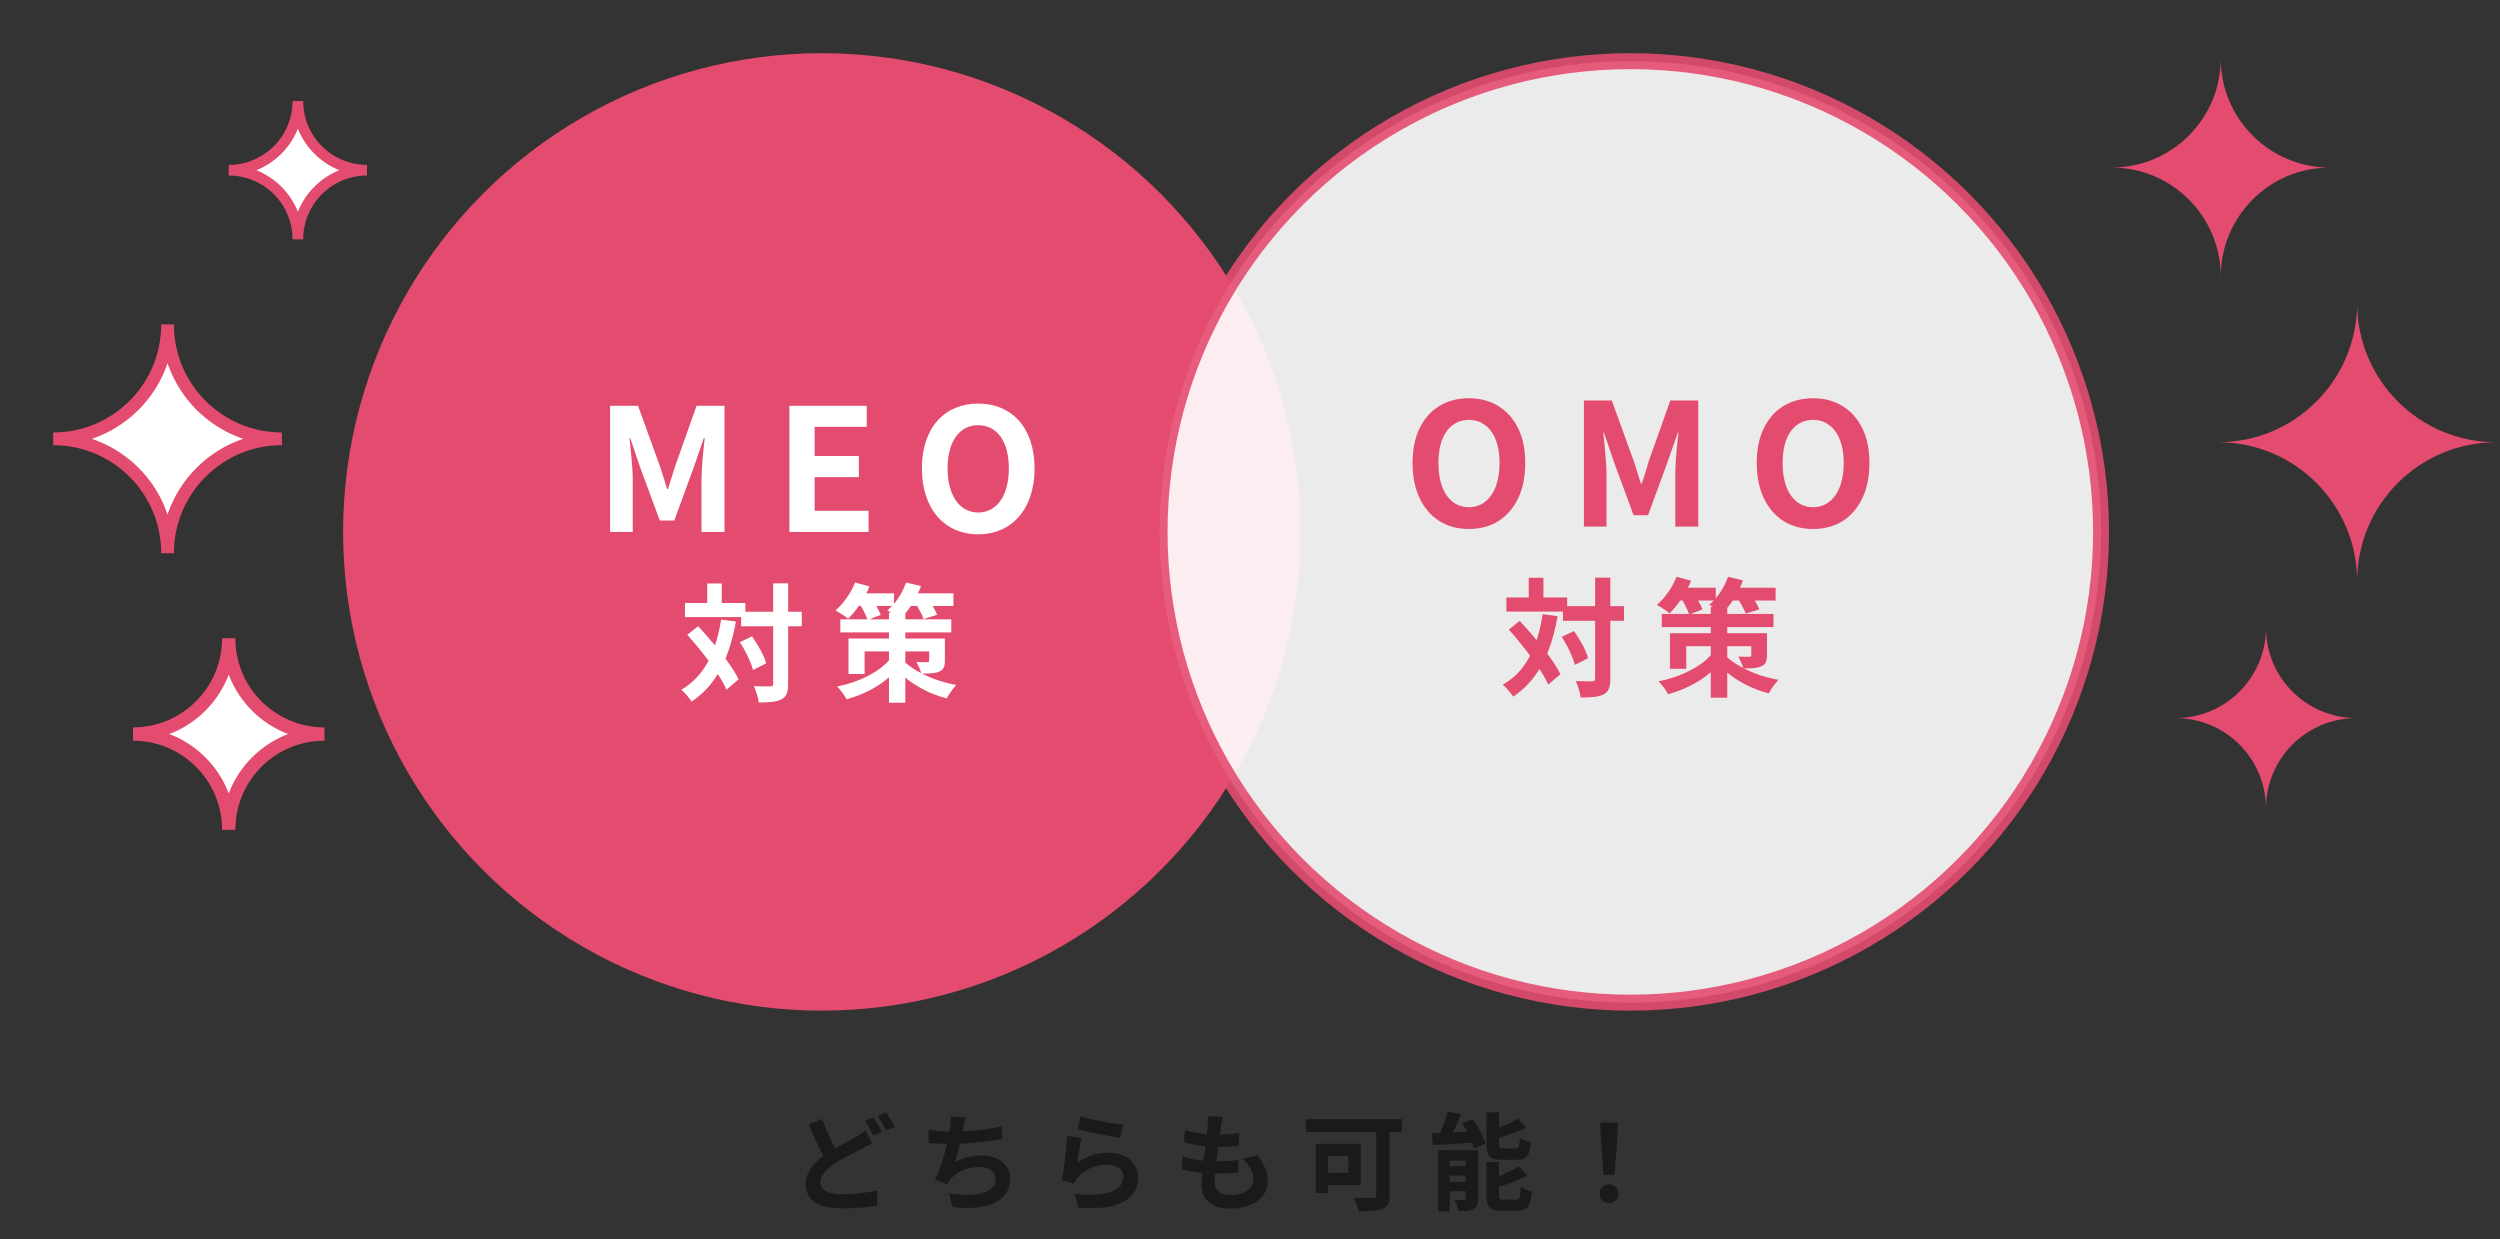 <svg width="470" height="233" viewBox="0 0 470 233" fill="none" xmlns="http://www.w3.org/2000/svg">
<rect x="0" y="0" width="470" height="233" fill="#333333" stroke="none"/>
<circle cx="154.5" cy="100" r="90" fill="#E44C6F"/>
<circle opacity="0.9" cx="306.5" cy="100" r="88.5" fill="white" stroke="#E44C6F" stroke-width="3"/>
<path d="M114.699 100V76.288H119.947L123.979 87.392C124.491 88.864 124.939 90.432 125.419 91.936H125.579C126.091 90.432 126.507 88.864 127.019 87.392L130.955 76.288H136.203V100H131.883V90.112C131.883 87.872 132.236 84.576 132.491 82.336H132.331L130.411 87.904L126.763 97.856H124.043L120.363 87.904L118.475 82.336H118.347C118.571 84.576 118.955 87.872 118.955 90.112V100H114.699ZM148.412 100V76.288H162.94V80.256H153.148V85.728H161.468V89.696H153.148V96.032H163.292V100H148.412ZM183.907 100.448C177.635 100.448 173.315 95.744 173.315 88.064C173.315 80.352 177.635 75.872 183.907 75.872C190.179 75.872 194.499 80.384 194.499 88.064C194.499 95.744 190.179 100.448 183.907 100.448ZM183.907 96.352C187.427 96.352 189.667 93.12 189.667 88.064C189.667 82.976 187.427 79.936 183.907 79.936C180.387 79.936 178.147 82.976 178.147 88.064C178.147 93.12 180.387 96.352 183.907 96.352ZM135.568 116.488L138.352 116.848C137.896 119.44 137.248 121.768 136.384 123.832C137.44 125.224 138.304 126.568 138.856 127.72L136.576 129.664C136.192 128.8 135.64 127.792 134.944 126.712C133.672 128.824 132.04 130.552 130.024 131.896C129.688 131.32 128.704 130.192 128.104 129.664C130.336 128.368 131.992 126.52 133.216 124.216C131.944 122.512 130.528 120.808 129.208 119.344L131.248 117.736C132.28 118.84 133.36 120.064 134.416 121.336C134.92 119.848 135.304 118.24 135.568 116.488ZM139.096 120.736L141.376 119.632C142.504 121.216 143.656 123.28 144.04 124.696L141.568 125.968C141.208 124.552 140.176 122.368 139.096 120.736ZM150.736 115V117.736H148.168V128.536C148.168 130.144 147.88 130.984 146.968 131.44C146.056 131.944 144.64 132.064 142.648 132.064C142.552 131.224 142.144 129.856 141.736 128.992C143.08 129.064 144.376 129.04 144.784 129.04C145.216 129.04 145.36 128.92 145.36 128.536V117.736H139.336V116.008H128.776V113.368H132.952V109.696H135.688V113.368H140.128V115H145.36V109.672H148.168V115H150.736ZM170.2 122.464V124.576C170.992 125.272 172 125.944 173.2 126.568C173.008 125.872 172.6 125.032 172.288 124.432C173.056 124.504 174.04 124.48 174.304 124.48C174.592 124.48 174.688 124.408 174.688 124.144V122.464H170.2ZM163.408 116.44H167.128V115.168H167.536C167.272 115 167.032 114.856 166.816 114.736C167.128 114.496 167.416 114.208 167.704 113.92H164.752C165.088 114.544 165.4 115.144 165.568 115.6L163.408 116.44ZM177.64 120.04V124.144C177.64 125.344 177.4 125.92 176.536 126.28C175.72 126.616 174.64 126.64 173.344 126.64C175.168 127.576 177.4 128.344 179.776 128.776C179.176 129.4 178.36 130.552 177.976 131.296C174.904 130.528 172.192 129.016 170.2 127.408V132.112H167.128V127.336C164.944 129.232 162.16 130.648 159.16 131.464C158.776 130.744 157.984 129.64 157.384 129.064C161.368 128.272 165.088 126.472 167.128 124.144V122.464H162.544V126.712H159.52V120.04H167.128V118.888H157.984V116.44H163.072C162.832 115.744 162.352 114.76 161.848 113.92H161.44C160.816 114.856 160.12 115.672 159.448 116.32C158.896 115.864 157.744 115.12 157.072 114.76C158.584 113.488 159.976 111.472 160.768 109.504L163.456 110.248C163.288 110.656 163.096 111.112 162.88 111.544H168.064V113.512C169.048 112.384 169.84 110.944 170.344 109.504L173.152 110.2C172.984 110.632 172.792 111.088 172.576 111.544H179.248V113.92H175.336C175.696 114.52 176.008 115.12 176.176 115.576L173.632 116.392C173.44 115.744 172.936 114.784 172.408 113.92H171.256C170.92 114.424 170.56 114.904 170.2 115.312V116.44H178.84V118.888H170.2V120.04H177.64Z" fill="white"/>
<path d="M276.154 99.448C274.064 99.448 272.218 98.957 270.618 97.976C269.04 96.973 267.802 95.544 266.906 93.688C266.01 91.832 265.562 89.613 265.562 87.032C265.562 84.472 266.01 82.285 266.906 80.472C267.802 78.659 269.04 77.272 270.618 76.312C272.218 75.352 274.064 74.872 276.154 74.872C278.266 74.872 280.112 75.363 281.69 76.344C283.269 77.304 284.506 78.691 285.402 80.504C286.298 82.296 286.746 84.472 286.746 87.032C286.746 89.613 286.298 91.832 285.402 93.688C284.506 95.544 283.269 96.973 281.69 97.976C280.112 98.957 278.266 99.448 276.154 99.448ZM276.154 95.352C277.328 95.352 278.341 95.011 279.194 94.328C280.069 93.645 280.741 92.685 281.21 91.448C281.68 90.189 281.914 88.717 281.914 87.032C281.914 85.347 281.68 83.907 281.21 82.712C280.741 81.496 280.069 80.568 279.194 79.928C278.341 79.267 277.328 78.936 276.154 78.936C274.981 78.936 273.957 79.267 273.082 79.928C272.229 80.568 271.568 81.496 271.098 82.712C270.65 83.907 270.426 85.347 270.426 87.032C270.426 88.717 270.65 90.189 271.098 91.448C271.568 92.685 272.229 93.645 273.082 94.328C273.957 95.011 274.981 95.352 276.154 95.352ZM297.771 99V75.288H303.019L307.051 86.424C307.307 87.128 307.553 87.875 307.787 88.664C308.022 89.432 308.257 90.189 308.491 90.936H308.651C308.907 90.189 309.153 89.432 309.387 88.664C309.622 87.875 309.846 87.128 310.059 86.424L314.027 75.288H319.275V99H314.955V89.112C314.955 88.344 314.987 87.501 315.051 86.584C315.115 85.667 315.19 84.749 315.275 83.832C315.382 82.893 315.478 82.061 315.563 81.336H315.435L313.483 86.904L309.835 96.856H307.115L303.435 86.904L301.547 81.336H301.419C301.505 82.061 301.59 82.893 301.675 83.832C301.761 84.749 301.835 85.667 301.899 86.584C301.985 87.501 302.027 88.344 302.027 89.112V99H297.771ZM340.861 99.448C338.77 99.448 336.925 98.957 335.325 97.976C333.746 96.973 332.509 95.544 331.613 93.688C330.717 91.832 330.269 89.613 330.269 87.032C330.269 84.472 330.717 82.285 331.613 80.472C332.509 78.659 333.746 77.272 335.325 76.312C336.925 75.352 338.77 74.872 340.861 74.872C342.973 74.872 344.818 75.363 346.397 76.344C347.975 77.304 349.213 78.691 350.109 80.504C351.005 82.296 351.453 84.472 351.453 87.032C351.453 89.613 351.005 91.832 350.109 93.688C349.213 95.544 347.975 96.973 346.397 97.976C344.818 98.957 342.973 99.448 340.861 99.448ZM340.861 95.352C342.034 95.352 343.047 95.011 343.901 94.328C344.775 93.645 345.447 92.685 345.917 91.448C346.386 90.189 346.621 88.717 346.621 87.032C346.621 85.347 346.386 83.907 345.917 82.712C345.447 81.496 344.775 80.568 343.901 79.928C343.047 79.267 342.034 78.936 340.861 78.936C339.687 78.936 338.663 79.267 337.789 79.928C336.935 80.568 336.274 81.496 335.805 82.712C335.357 83.907 335.133 85.347 335.133 87.032C335.133 88.717 335.357 90.189 335.805 91.448C336.274 92.685 336.935 93.645 337.789 94.328C338.663 95.011 339.687 95.352 340.861 95.352ZM293.836 113.952H305.308V116.712H293.836V113.952ZM283.204 112.32H294.628V114.984H283.204V112.32ZM299.884 108.6H302.74V127.56C302.74 128.376 302.652 129.008 302.476 129.456C302.3 129.92 301.98 130.272 301.516 130.512C301.052 130.768 300.46 130.936 299.74 131.016C299.02 131.096 298.156 131.136 297.148 131.136C297.132 130.848 297.076 130.52 296.98 130.152C296.884 129.784 296.772 129.408 296.644 129.024C296.516 128.656 296.388 128.328 296.26 128.04C296.932 128.072 297.556 128.088 298.132 128.088C298.708 128.088 299.1 128.088 299.308 128.088C299.516 128.088 299.66 128.056 299.74 127.992C299.836 127.912 299.884 127.768 299.884 127.56V108.6ZM293.596 119.736L295.9 118.632C296.284 119.16 296.652 119.728 297.004 120.336C297.372 120.944 297.692 121.544 297.964 122.136C298.236 122.712 298.436 123.248 298.564 123.744L296.068 124.992C295.956 124.528 295.772 123.992 295.516 123.384C295.276 122.776 294.988 122.152 294.652 121.512C294.316 120.872 293.964 120.28 293.596 119.736ZM283.66 118.368L285.7 116.712C286.404 117.48 287.132 118.296 287.884 119.16C288.636 120.024 289.364 120.904 290.068 121.8C290.788 122.696 291.428 123.568 291.988 124.416C292.548 125.248 293.004 126.024 293.356 126.744L291.076 128.712C290.756 127.992 290.324 127.2 289.78 126.336C289.236 125.472 288.62 124.576 287.932 123.648C287.26 122.72 286.556 121.808 285.82 120.912C285.1 120 284.38 119.152 283.66 118.368ZM287.404 108.624H290.164V113.952H287.404V108.624ZM290.02 115.464L292.828 115.848C292.428 118.168 291.868 120.28 291.148 122.184C290.428 124.072 289.524 125.752 288.436 127.224C287.348 128.68 286.028 129.928 284.476 130.968C284.364 130.776 284.188 130.536 283.948 130.248C283.724 129.96 283.484 129.672 283.228 129.384C282.972 129.112 282.74 128.888 282.532 128.712C284.004 127.864 285.236 126.8 286.228 125.52C287.22 124.224 288.02 122.736 288.628 121.056C289.252 119.376 289.716 117.512 290.02 115.464ZM312.412 115.416H333.412V117.888H312.412V115.416ZM321.628 114.096H324.724V131.16H321.628V114.096ZM313.948 119.04H330.748V121.488H317.02V125.736H313.948V119.04ZM329.236 119.04H332.188V123.144C332.188 123.736 332.116 124.2 331.972 124.536C331.828 124.856 331.532 125.104 331.084 125.28C330.652 125.456 330.156 125.568 329.596 125.616C329.052 125.648 328.436 125.664 327.748 125.664C327.652 125.296 327.508 124.912 327.316 124.512C327.14 124.096 326.972 123.736 326.812 123.432C327.196 123.464 327.596 123.48 328.012 123.48C328.428 123.48 328.708 123.48 328.852 123.48C328.98 123.48 329.076 123.456 329.14 123.408C329.204 123.36 329.236 123.272 329.236 123.144V119.04ZM321.916 122.832L324.076 123.648C323.324 124.736 322.404 125.728 321.316 126.624C320.228 127.52 319.028 128.296 317.716 128.952C316.404 129.592 315.036 130.112 313.612 130.512C313.484 130.272 313.316 130 313.108 129.696C312.916 129.392 312.7 129.096 312.46 128.808C312.22 128.52 312.004 128.28 311.812 128.088C313.22 127.8 314.564 127.408 315.844 126.912C317.14 126.4 318.308 125.8 319.348 125.112C320.404 124.424 321.26 123.664 321.916 122.832ZM323.98 122.856C324.572 123.512 325.388 124.176 326.428 124.848C327.468 125.504 328.668 126.096 330.028 126.624C331.388 127.152 332.828 127.544 334.348 127.8C334.156 128.008 333.94 128.264 333.7 128.568C333.476 128.872 333.252 129.176 333.028 129.48C332.82 129.8 332.652 130.088 332.524 130.344C331.036 129.96 329.636 129.44 328.324 128.784C327.028 128.112 325.876 127.376 324.868 126.576C323.86 125.76 323.06 124.968 322.468 124.2L323.98 122.856ZM315.076 110.496H322.564V112.896H315.076V110.496ZM324.7 110.496H333.82V112.896H324.7V110.496ZM315.196 108.432L317.932 109.176C317.452 110.344 316.844 111.472 316.108 112.56C315.388 113.648 314.652 114.56 313.9 115.296C313.708 115.136 313.468 114.96 313.18 114.768C312.892 114.56 312.596 114.36 312.292 114.168C311.988 113.976 311.724 113.824 311.5 113.712C312.252 113.072 312.956 112.28 313.612 111.336C314.284 110.392 314.812 109.424 315.196 108.432ZM324.868 108.432L327.676 109.128C327.244 110.328 326.676 111.48 325.972 112.584C325.268 113.672 324.532 114.584 323.764 115.32C323.588 115.16 323.348 114.984 323.044 114.792C322.756 114.584 322.452 114.376 322.132 114.168C321.828 113.96 321.556 113.8 321.316 113.688C322.1 113.064 322.796 112.288 323.404 111.36C324.028 110.432 324.516 109.456 324.868 108.432ZM316.036 112.392L318.388 111.552C318.708 112.016 319.028 112.536 319.348 113.112C319.684 113.672 319.924 114.16 320.068 114.576L317.572 115.536C317.444 115.12 317.228 114.616 316.924 114.024C316.636 113.416 316.34 112.872 316.036 112.392ZM326.476 112.176L328.9 111.432C329.268 111.896 329.628 112.424 329.98 113.016C330.332 113.608 330.588 114.12 330.748 114.552L328.204 115.368C328.044 114.952 327.796 114.44 327.46 113.832C327.14 113.224 326.812 112.672 326.476 112.176Z" fill="#E44C6F"/>
<g clip-path="url(#clip0_11153_36066)">
<path d="M61 138C51.057 138 43 129.943 43 120C43 129.943 34.943 138 25 138C34.943 138 43 146.057 43 156C43 146.057 51.057 138 61 138Z" fill="white" stroke="#E44C6F" stroke-width="2.5"/>
</g>
<g clip-path="url(#clip1_11153_36066)">
<path d="M438 31.5C426.676 31.5 417.5 22.324 417.5 11C417.5 22.324 408.324 31.5 397 31.5C408.324 31.5 417.5 40.676 417.5 52C417.5 40.676 426.676 31.5 438 31.5Z" fill="#E44C6F"/>
</g>
<path d="M469.28 83.14C454.84 83.14 443.14 71.44 443.14 57C443.14 71.44 431.44 83.14 417 83.14C431.44 83.14 443.14 94.84 443.14 109.28C443.14 94.84 454.84 83.14 469.28 83.14Z" fill="#E44C6F"/>
<path d="M443 135C433.609 135 426 127.391 426 118C426 127.391 418.391 135 409 135C418.391 135 426 142.609 426 152C426 142.609 433.609 135 443 135Z" fill="#E44C6F"/>
<g clip-path="url(#clip2_11153_36066)">
<path d="M69 32C61.819 32 56 26.181 56 19C56 26.181 50.181 32 43 32C50.181 32 56 37.819 56 45C56 37.819 61.819 32 69 32Z" fill="white" stroke="#E44C6F" stroke-width="2"/>
</g>
<path d="M53 82.5C41.123 82.5 31.5 72.877 31.5 61C31.5 72.877 21.877 82.5 10 82.5C21.877 82.5 31.5 92.123 31.5 104C31.5 92.123 41.123 82.5 53 82.5Z" fill="white" stroke="#E44C6F" stroke-width="2.389"/>
<path d="M154.54 210.36C155.3 212.44 156.22 214.36 157.04 215.9C158.5 215.04 159.92 214.32 160.86 213.78C161.6 213.36 162.18 213 162.72 212.58L163.98 214.94C163.34 215.3 162.7 215.64 161.98 216C160.72 216.62 158.86 217.5 157.02 218.68C155.36 219.78 154.24 220.92 154.24 222.32C154.24 223.76 155.64 224.52 158.42 224.52C160.46 224.52 163.16 224.2 164.94 223.8L164.9 226.66C163.2 226.96 161.08 227.18 158.48 227.18C154.5 227.18 151.48 226.06 151.48 222.6C151.48 220.4 152.88 218.76 154.8 217.34C153.88 215.64 152.92 213.48 152.02 211.38L154.54 210.36ZM164.2 210.06C164.7 210.78 165.42 212.06 165.8 212.8L164.18 213.48C163.78 212.66 163.16 211.48 162.62 210.7L164.2 210.06ZM166.58 209.14C167.1 209.9 167.84 211.18 168.2 211.88L166.6 212.56C166.18 211.72 165.54 210.56 165 209.8L166.58 209.14ZM181.56 210.06C181.34 210.76 181.22 211.44 181.08 212.1C181.04 212.28 181 212.5 180.96 212.72C183.24 212.6 185.94 212.3 188.36 211.78L188.4 214.16C186.32 214.5 183.14 214.88 180.46 215.02C180.18 216.24 179.86 217.52 179.56 218.5C181.18 217.6 182.74 217.24 184.52 217.24C187.76 217.24 189.9 218.96 189.9 221.52C189.9 226.02 185.56 227.64 179.1 226.94L178.4 224.36C182.78 225.08 187.2 224.54 187.2 221.6C187.2 220.4 186.18 219.4 184.22 219.4C181.92 219.4 179.88 220.22 178.68 221.74C178.46 222.02 178.32 222.28 178.12 222.62L175.76 221.78C176.72 219.92 177.52 217.26 178.04 215.06C176.78 215.04 175.6 214.98 174.58 214.88V212.4C175.78 212.6 177.28 212.76 178.5 212.78C178.54 212.48 178.58 212.2 178.62 211.96C178.74 211.1 178.76 210.6 178.72 209.94L181.56 210.06ZM203.18 209.9C205.08 210.5 209.44 211.26 211.18 211.46L210.58 213.9C208.56 213.64 204.1 212.7 202.54 212.3L203.18 209.9ZM203.3 213.92C203.04 215.02 202.68 217.46 202.54 218.6C204.36 217.28 206.34 216.7 208.44 216.7C211.94 216.7 213.98 218.86 213.98 221.28C213.98 224.92 211.1 227.72 202.78 227.02L202.02 224.4C208.02 225.22 211.2 223.76 211.2 221.22C211.2 219.92 209.96 218.96 208.22 218.96C205.96 218.96 203.92 219.8 202.66 221.32C202.3 221.76 202.1 222.08 201.92 222.48L199.62 221.9C200.02 219.94 200.48 216.02 200.62 213.54L203.3 213.92ZM229.88 209.98C229.7 210.7 229.62 211.24 229.54 211.76C229.48 212.1 229.4 212.64 229.32 213.3C230.76 213.28 232.04 213.16 232.98 213.02L232.9 215.4C231.7 215.52 230.6 215.6 229 215.6C228.88 216.48 228.76 217.42 228.66 218.32C228.7 218.32 228.76 218.32 228.8 218.32C230.04 218.32 231.52 218.24 232.82 218.08L232.76 220.46C231.64 220.56 230.48 220.64 229.22 220.64C228.96 220.64 228.68 220.64 228.42 220.64C228.38 221.24 228.34 221.74 228.34 222.1C228.34 223.76 229.36 224.64 231.32 224.64C234.12 224.64 235.64 223.36 235.64 221.72C235.64 220.36 234.9 219.08 233.58 217.84L236.4 217.24C237.72 218.92 238.34 220.34 238.34 222.04C238.34 225.06 235.62 227.22 231.24 227.22C228.1 227.22 225.88 225.86 225.88 222.52C225.88 222.04 225.94 221.32 226.02 220.5C224.56 220.36 223.24 220.14 222.18 219.84L222.32 217.42C223.62 217.86 224.96 218.08 226.26 218.22C226.38 217.32 226.5 216.38 226.6 215.48C225.22 215.34 223.8 215.1 222.62 214.76L222.76 212.46C223.92 212.84 225.42 213.1 226.88 213.22C226.94 212.6 227 212.06 227.04 211.6C227.1 210.66 227.1 210.26 227.06 209.82L229.88 209.98ZM253.48 217.3H249.68V220.5H253.48V217.3ZM255.84 222.78H249.68V224.3H247.36V215.04H255.84V222.78ZM263.54 210.4V212.8H261.24V224.72C261.24 226.16 260.9 226.86 259.96 227.26C258.96 227.66 257.48 227.7 255.44 227.7C255.3 227 254.82 225.82 254.46 225.18C255.88 225.26 257.62 225.24 258.1 225.24C258.56 225.24 258.74 225.1 258.74 224.68V212.8H245.52V210.4H263.54ZM285.12 218.04H282.36C280.02 218.04 279.46 217.34 279.46 215.14V209.12H281.82V211.98C283.16 211.46 284.48 210.84 285.42 210.32L286.94 212.04C285.42 212.76 283.56 213.4 281.82 213.92V215.1C281.82 215.82 281.94 215.9 282.7 215.9H284.88C285.52 215.9 285.66 215.6 285.74 213.86C286.22 214.22 287.2 214.6 287.84 214.74C287.58 217.3 286.96 218.04 285.12 218.04ZM272.54 222.18H275.54V221H272.54V222.18ZM275.54 218.2H272.54V219.24H275.54V218.2ZM277.88 216.24V225.32C277.88 226.36 277.68 226.94 277.02 227.28C276.34 227.66 275.42 227.68 274.22 227.68C274.1 227.06 273.74 226.14 273.46 225.58C274.16 225.62 274.96 225.6 275.22 225.58C275.46 225.58 275.54 225.52 275.54 225.28V223.94H272.54V227.72H270.34V216.24H277.88ZM274.88 211.14L276.88 210.4C277.86 211.82 278.92 213.72 279.3 215.02L277.12 215.9C277.04 215.58 276.92 215.22 276.76 214.84C274.12 215.02 271.4 215.18 269.36 215.3L269.16 213.04C269.64 213.04 270.16 213.02 270.72 213C271.28 211.74 271.84 210.2 272.18 208.98L274.66 209.48C274.2 210.64 273.66 211.84 273.16 212.9L275.82 212.78C275.52 212.22 275.2 211.66 274.88 211.14ZM282.72 225.52H285C285.68 225.52 285.82 225.14 285.92 223.12C286.42 223.48 287.38 223.84 288 224C287.74 226.82 287.14 227.6 285.22 227.6H282.38C280.04 227.6 279.46 226.92 279.46 224.72V218.44H281.8V221.14C283.22 220.56 284.6 219.9 285.56 219.26L287.14 221C285.6 221.84 283.62 222.56 281.8 223.12V224.72C281.8 225.42 281.94 225.52 282.72 225.52ZM301.48 220.86L300.94 214.02L300.84 211.04H304.16L304.06 214.02L303.52 220.86H301.48ZM302.5 226.18C301.48 226.18 300.74 225.46 300.74 224.42C300.74 223.36 301.5 222.64 302.5 222.64C303.5 222.64 304.26 223.36 304.26 224.42C304.26 225.46 303.5 226.18 302.5 226.18Z" fill="#1A1A1A"/>
<defs>
<clipPath id="clip0_11153_36066">
<rect width="36" height="36" fill="white" transform="translate(25 120)"/>
</clipPath>
<clipPath id="clip1_11153_36066">
<rect width="41" height="41" fill="white" transform="translate(397 11)"/>
</clipPath>
<clipPath id="clip2_11153_36066">
<rect width="26" height="26" fill="white" transform="translate(43 19)"/>
</clipPath>
</defs>
</svg>
